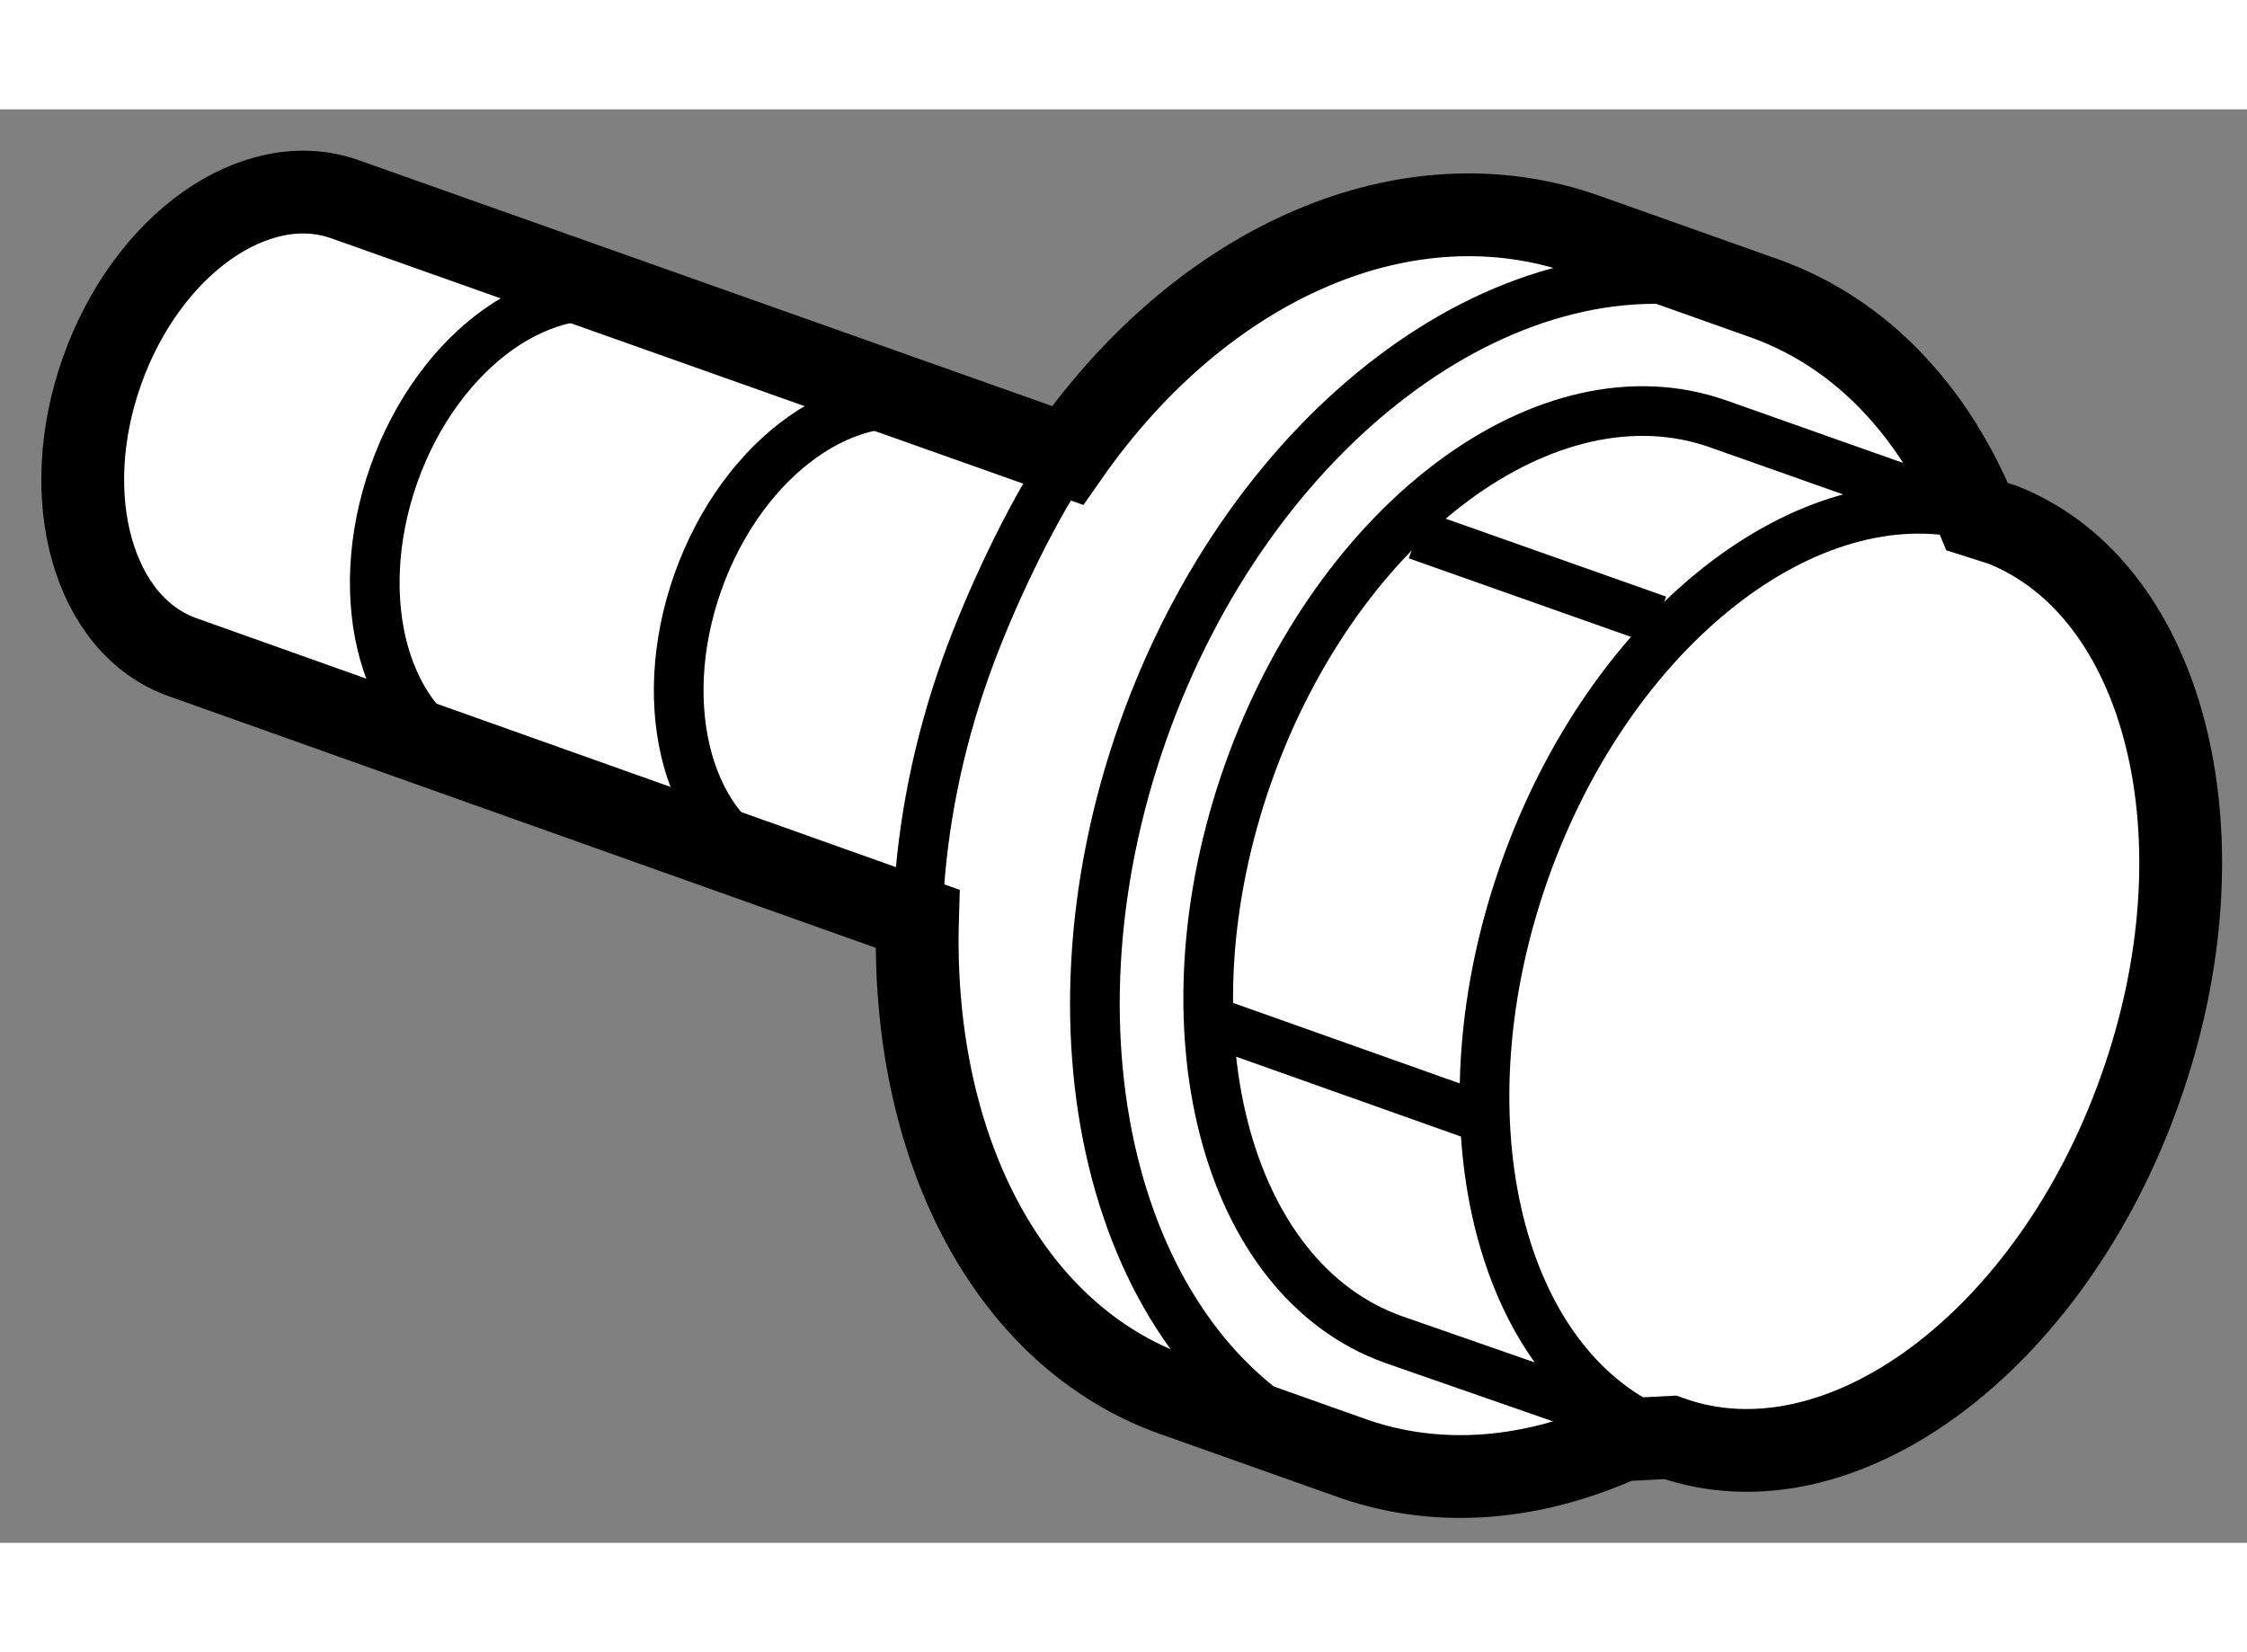 <?xml version="1.0" encoding="utf-8"?>
<!-- Generator: Adobe Illustrator 15.1.0, SVG Export Plug-In . SVG Version: 6.00 Build 0)  -->
<!DOCTYPE svg PUBLIC "-//W3C//DTD SVG 1.1//EN" "http://www.w3.org/Graphics/SVG/1.1/DTD/svg11.dtd">
<svg version="1.1" xmlns="http://www.w3.org/2000/svg" xmlns:xlink="http://www.w3.org/1999/xlink" x="0px" y="0px" width="244.8px"
	 height="180px" viewBox="111.355 164.902 13.57 8.657" enable-background="new 0 0 244.8 180" xml:space="preserve">
	
<rect x="111.355" y="164.902" width="13.57" height="8.657" fill="#808080" stroke="none"/>
	
<g><path fill="#FFFFFF" stroke="#000000" stroke-width="0.5" d="M118.447,172.667c-1.018-0.361-1.591-1.52-1.551-2.877l-4.437-1.579
			c-0.541-0.191-0.759-0.966-0.488-1.729c0.271-0.765,0.928-1.229,1.468-1.037l4.363,1.547c0.826-1.183,2.063-1.71,3.127-1.333
			l1.098,0.39c0.581,0.213,1.015,0.689,1.269,1.313l0.154,0.049c0.991,0.394,1.365,1.902,0.831,3.405
			c-0.54,1.529-1.812,2.472-2.839,2.106l-0.292,0.015c-0.531,0.239-1.088,0.294-1.606,0.119L118.447,172.667z"></path><path fill="none" stroke="#000000" stroke-width="0.3" d="M114.222,168.835c-0.54-0.19-0.758-0.966-0.488-1.73
			c0.271-0.763,0.928-1.227,1.469-1.036"></path><path fill="none" stroke="#000000" stroke-width="0.3" d="M116.058,169.486c-0.54-0.191-0.759-0.967-0.488-1.73
			s0.928-1.228,1.468-1.036"></path><path fill="none" stroke="#000000" stroke-width="0.3" d="M116.901,169.679c0.025-0.456,0.117-0.931,0.285-1.403
			c0.142-0.399,0.384-0.91,0.599-1.236"></path><path fill="none" stroke="#000000" stroke-width="0.3" d="M119.402,173.001c-1.296-0.557-1.809-2.466-1.143-4.346
			c0.649-1.831,2.186-2.979,3.52-2.682"></path><path fill="none" stroke="#000000" stroke-width="0.3" d="M123.164,167.308l-1.431-0.506c-1.026-0.364-2.297,0.579-2.839,2.106
			c-0.541,1.527-0.146,3.061,0.879,3.424l1.536,0.535c-0.927-0.445-1.263-1.908-0.746-3.368c0.519-1.465,1.712-2.395,2.715-2.144"></path><line fill="none" stroke="#000000" stroke-width="0.3" x1="119.913" y1="167.472" x2="121.367" y2="167.986"></line><line fill="none" stroke="#000000" stroke-width="0.3" x1="118.753" y1="170.44" x2="120.231" y2="170.965"></line></g>


</svg>